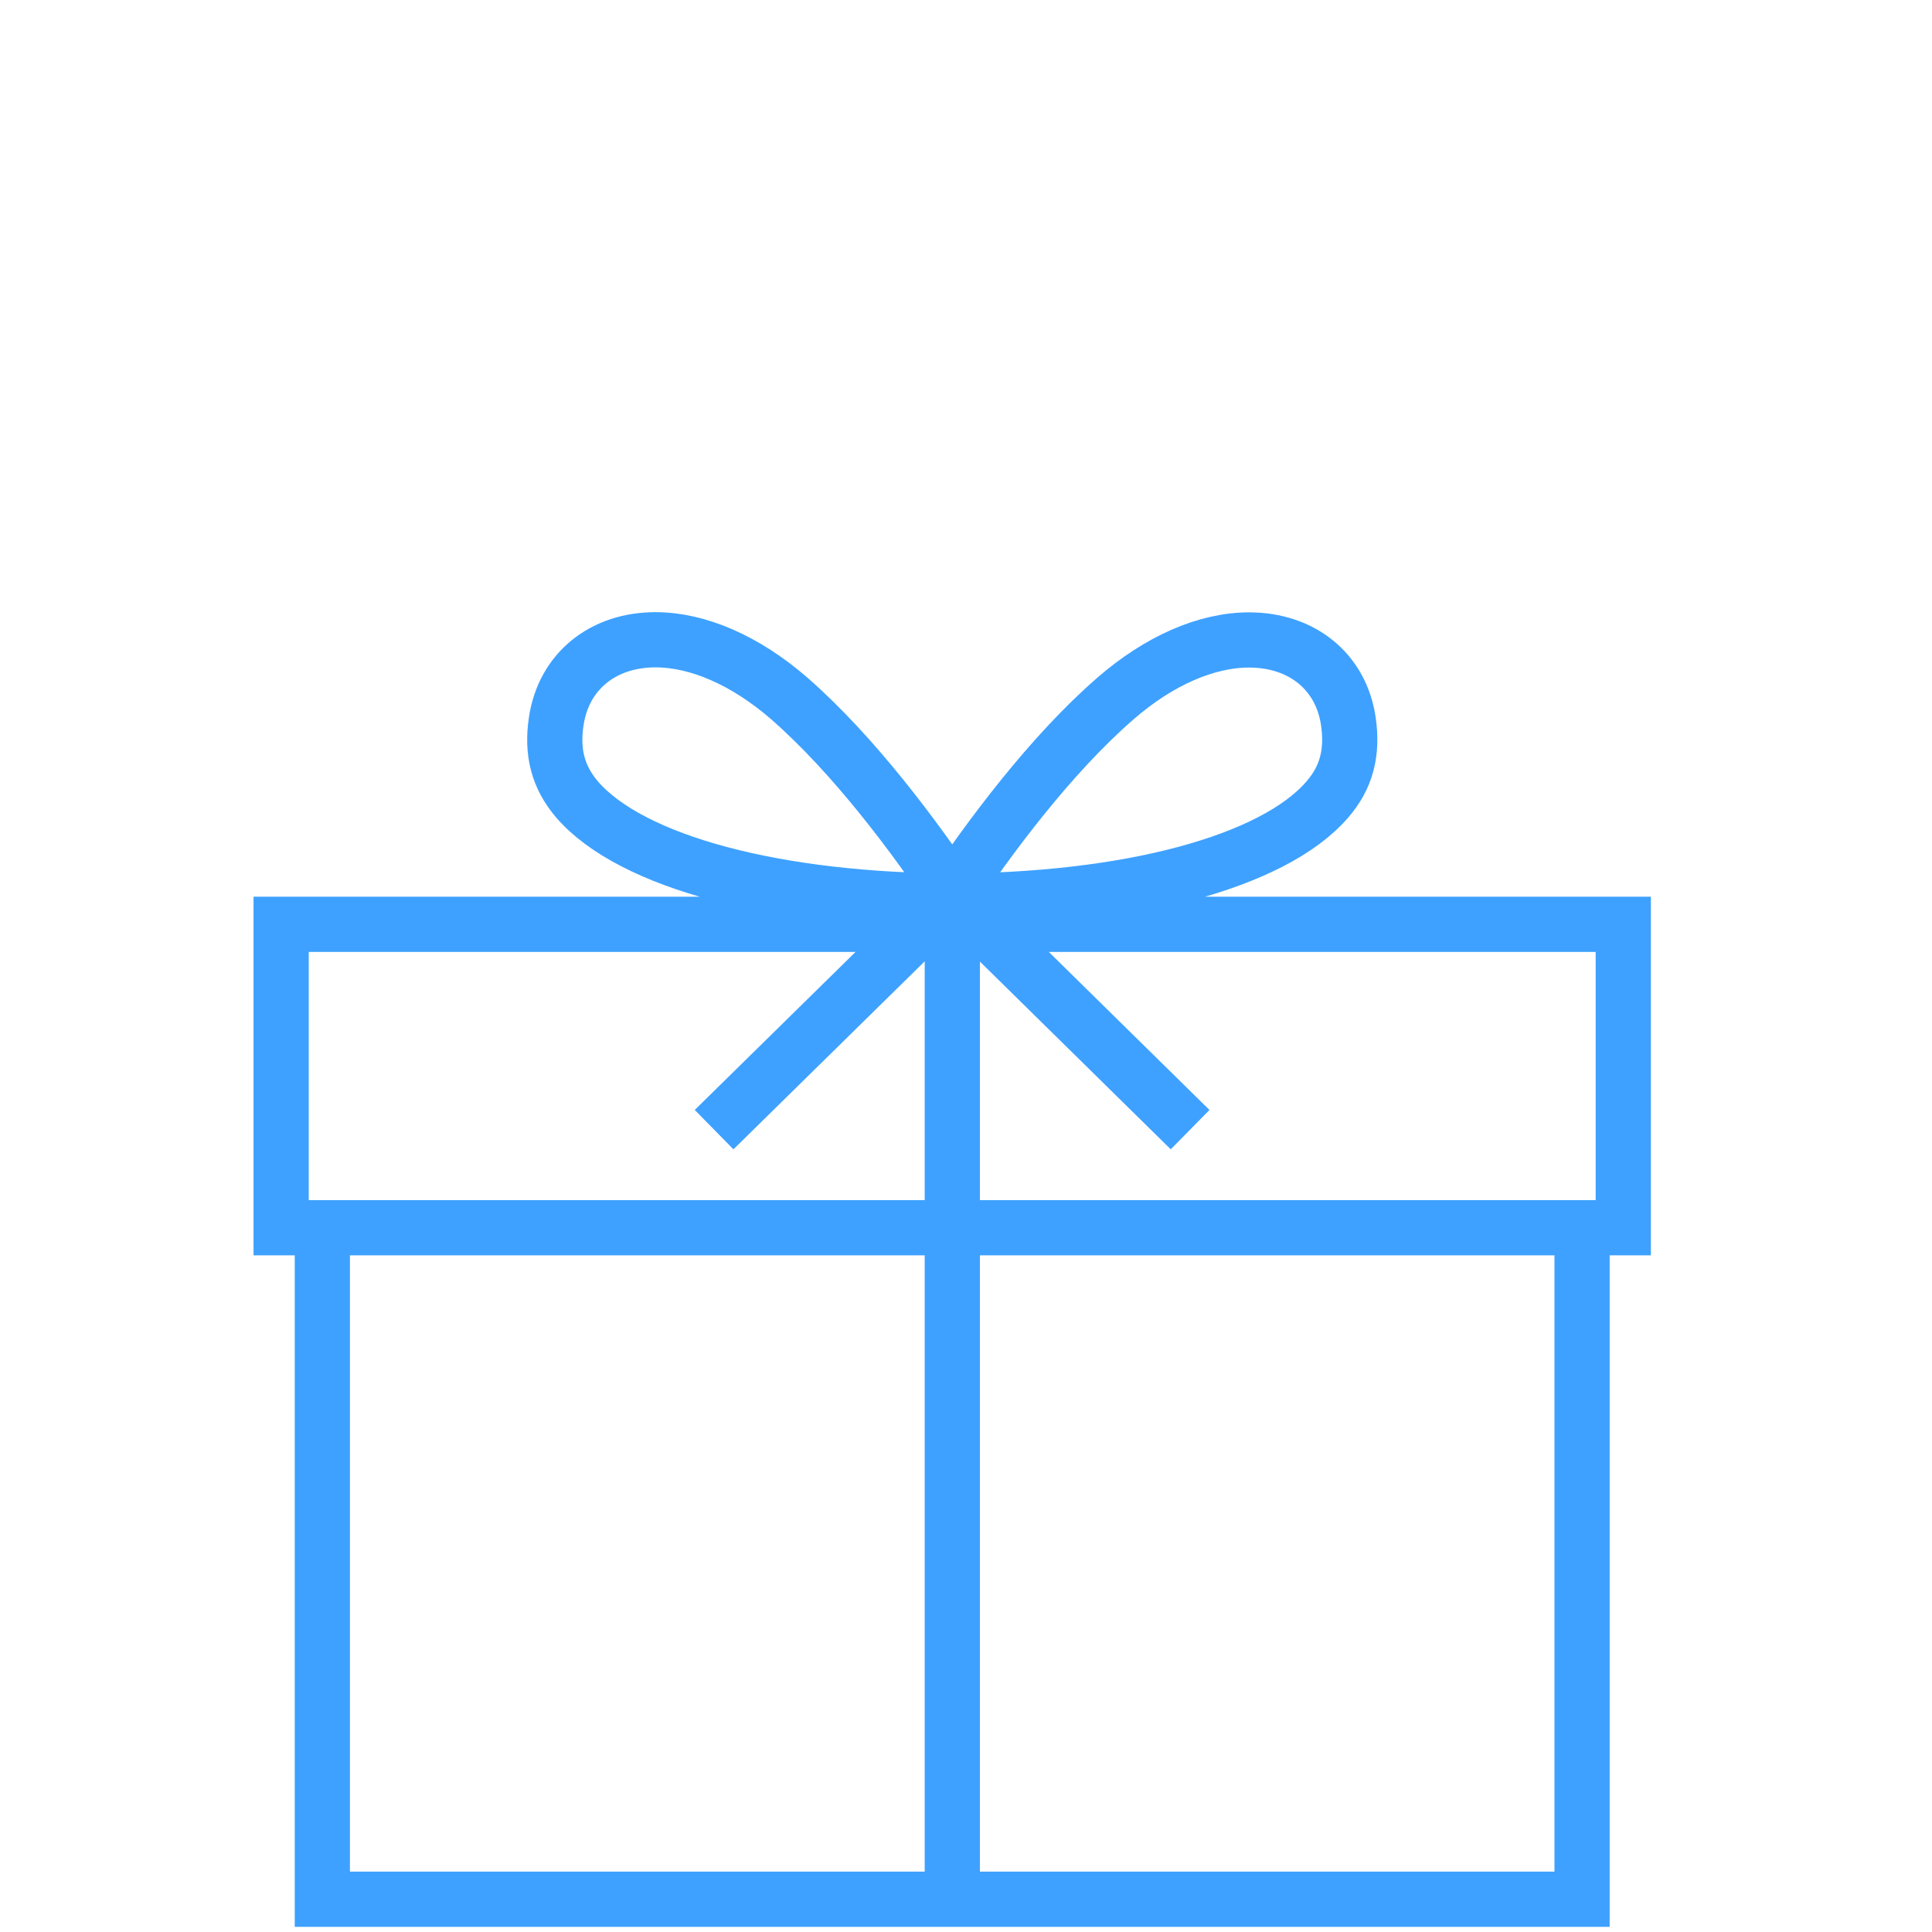 <svg width="70" height="70" viewBox="0 0 70 70" fill="none" xmlns="http://www.w3.org/2000/svg">
<g clip-path="url(#clip0_68_1189)">
<path d="M34.504 33.139V69.121M57.321 44.41V68.813H11.679V44.41M25.873 40.929L34.299 32.648M34.299 32.648C35.851 30.325 38.061 27.357 40.411 25.312C41.985 23.942 43.705 23.187 45.257 23.187C47.175 23.187 48.588 24.338 48.852 26.126C49.02 27.262 48.786 28.17 48.09 28.969C46.143 31.233 40.858 32.648 34.299 32.648ZM34.702 32.648C28.142 32.641 22.865 31.233 20.91 28.969C20.222 28.163 19.98 27.262 20.156 26.118C20.427 24.337 21.832 23.18 23.75 23.18C25.295 23.18 27.015 23.934 28.596 25.305C30.939 27.357 33.15 30.317 34.702 32.648ZM34.702 32.648L43.12 40.929M58.814 44.483H10.186V33.49H58.814V44.483Z" stroke="#3EA1FF" stroke-width="2"/>
</g>
<defs>
<clipPath id="clip0_68_1189">
<rect width="51" height="48" fill="white" transform="translate(9 22)"/>
</clipPath>
</defs>
</svg>
